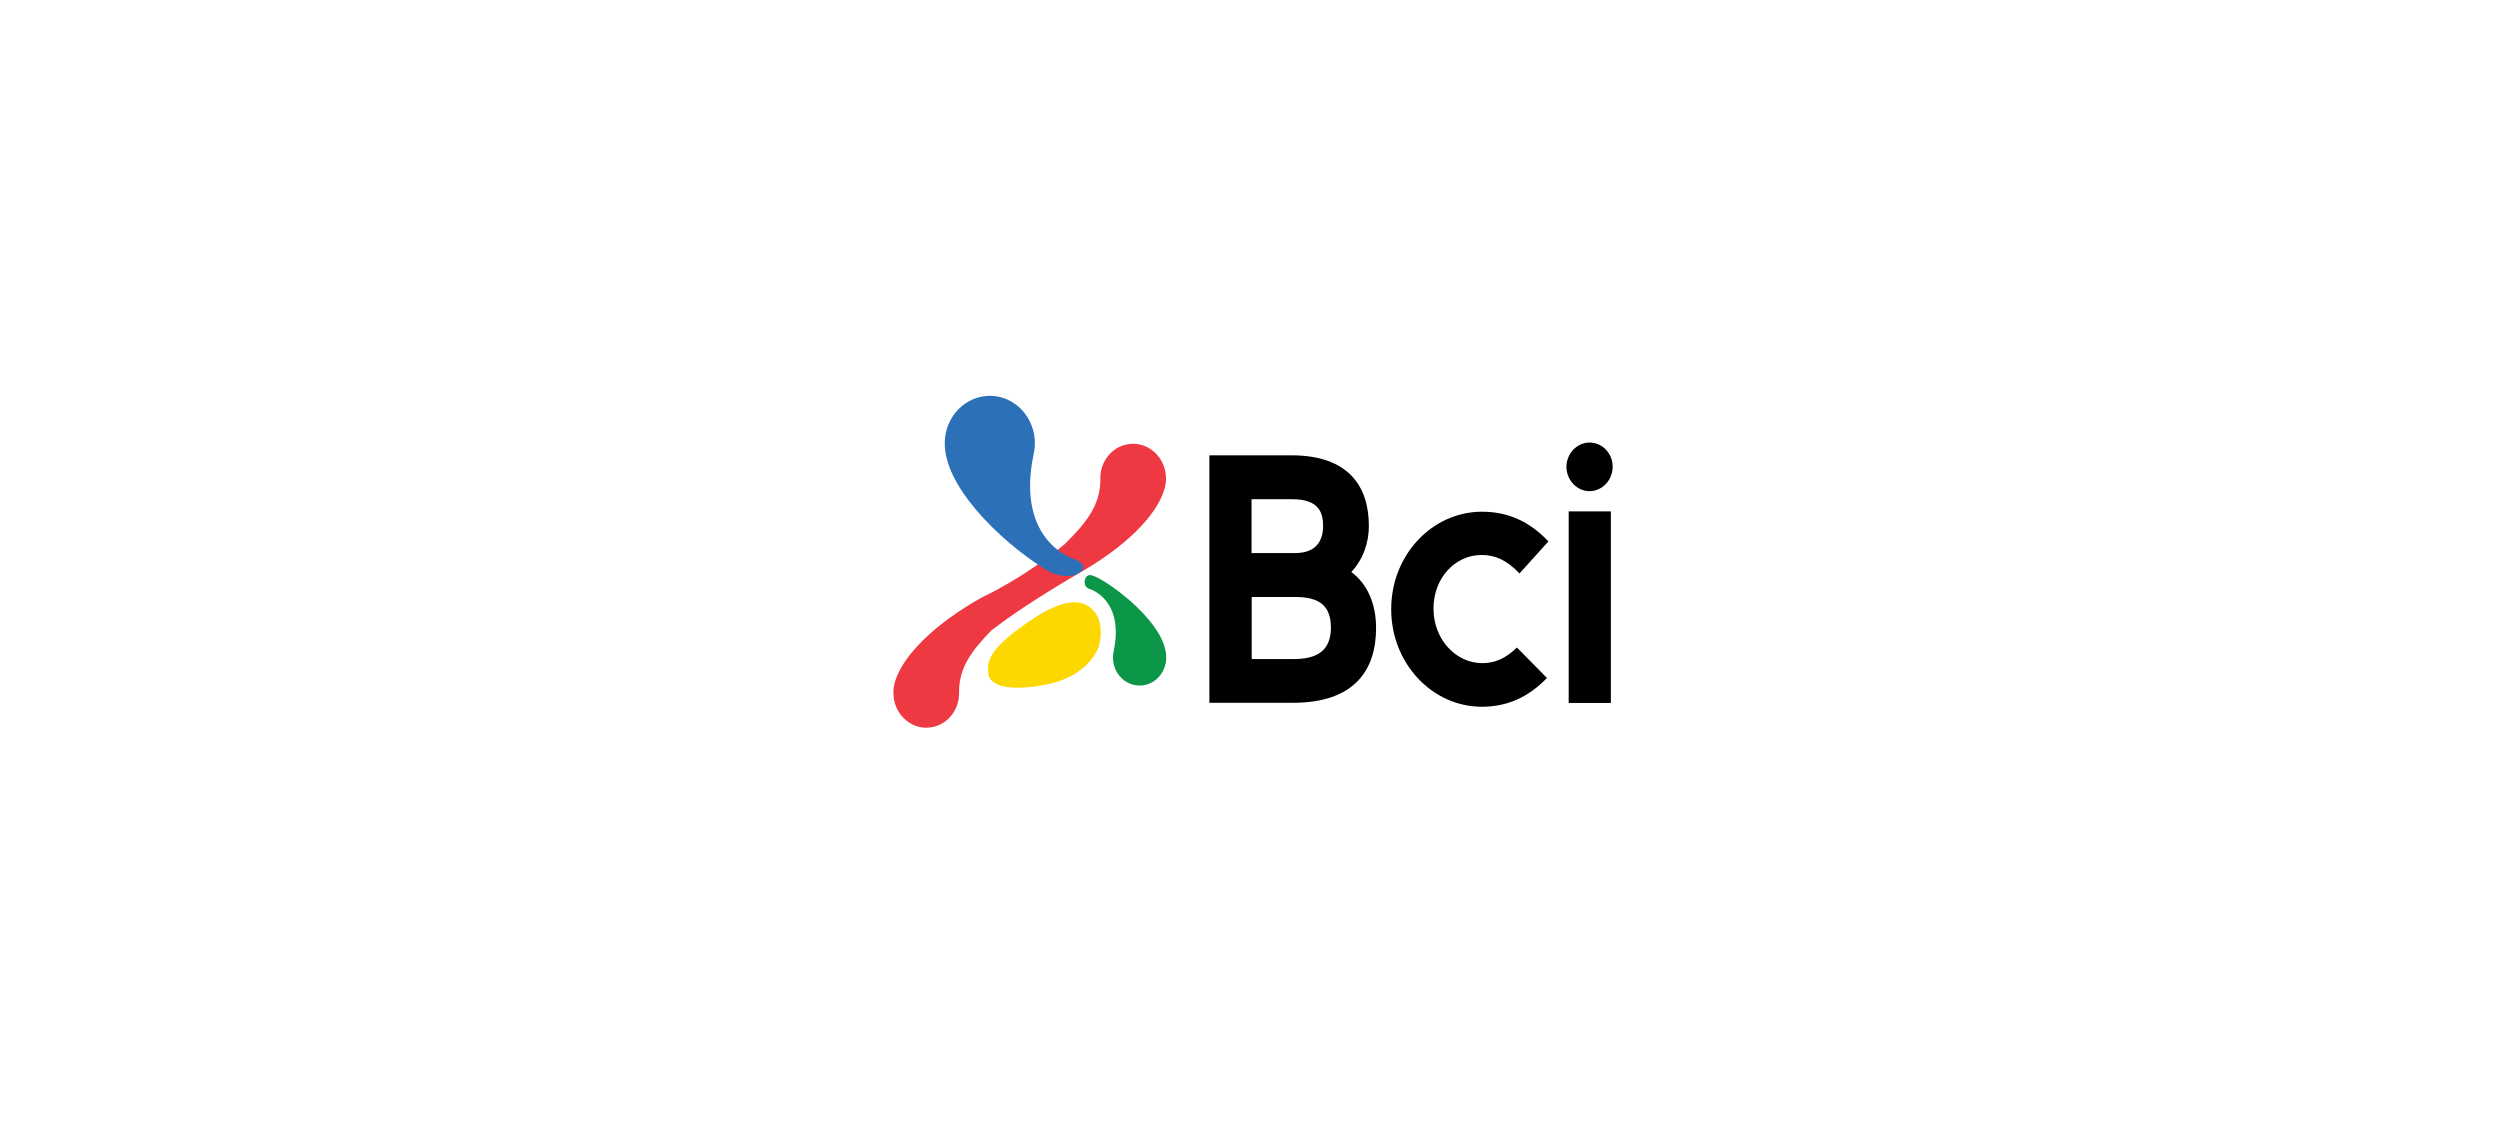 <svg xmlns="http://www.w3.org/2000/svg" width="400" height="180" viewBox="0 0 400 180" fill="none"><g clip-path="url(#clip0_215_1455)"><g clip-path="url(#clip1_215_1455)"><path d="M250.631 74.696C250.631 72.573 252.313 70.805 254.328 70.805C256.367 70.805 258.049 72.549 258.025 74.696C258.025 76.82 256.343 78.587 254.328 78.587C252.313 78.587 250.631 76.819 250.631 74.696ZM243.117 91.752C241.173 89.706 239.325 88.796 237.069 88.796C232.749 88.796 229.339 92.561 229.364 97.362V97.436C229.364 102.213 232.87 106.104 237.165 106.104C239.204 106.104 240.957 105.321 242.71 103.602L247.51 108.479C244.535 111.561 241.15 113.078 237.092 113.078C229.098 113.078 222.594 106.079 222.594 97.513V97.436C222.594 88.846 229.098 81.873 237.14 81.873C242.253 81.873 245.495 84.273 247.751 86.622L243.117 91.752Z" fill="black"></path><path fill-rule="evenodd" clip-rule="evenodd" d="M219.018 84.147C219.018 86.799 218.129 89.477 216.21 91.524C218.97 93.546 220.193 96.981 220.17 100.494C220.17 107.166 216.762 112.446 206.872 112.446H193.501V72.851H206.631C215.896 72.851 219.018 77.959 219.018 84.147ZM206.775 79.876H200.247V88.493H207.184C210.831 88.493 211.697 86.245 211.697 84.147C211.697 81.973 210.976 79.876 206.775 79.876ZM200.272 105.447H207.088C211.914 105.447 212.899 102.997 212.947 100.52C212.947 97.109 211.387 95.517 207.21 95.517H200.272V105.447Z" fill="black"></path><path d="M250.991 81.821H257.736V112.473H250.991V81.821Z" fill="black"></path><path d="M142.95 111.078C143.035 113.707 144.903 115.948 147.394 116.368C147.733 116.426 148.072 116.456 148.412 116.426C149.109 116.398 149.792 116.228 150.42 115.925C151.048 115.622 151.606 115.193 152.061 114.665C153.02 113.569 153.517 112.145 153.448 110.69C153.448 106.686 155.625 103.967 158.598 100.889C161.71 98.469 166.153 95.51 172.408 91.835C180.187 87.472 185.253 82.303 186.356 78.09L186.384 77.971C186.526 77.433 186.582 76.895 186.554 76.356C186.469 73.728 184.601 71.487 182.11 71.069C181.772 71.009 181.432 70.98 181.092 71.009C180.395 71.037 179.712 71.207 179.084 71.511C178.456 71.814 177.898 72.243 177.443 72.772C176.484 73.867 175.987 75.292 176.057 76.746C176.057 80.959 173.651 83.767 170.396 87.024C163.465 92.731 157.07 95.599 157.07 95.599C149.289 99.965 144.223 105.134 143.12 109.347L143.092 109.467C142.977 109.997 142.93 110.537 142.95 111.078Z" fill="#EF3942"></path><path d="M174.302 94.225C174.302 94.225 179.961 95.81 178.18 104.206C178.093 104.654 178.038 105.102 178.093 105.58C178.291 108.06 180.357 109.881 182.705 109.674C185.055 109.465 186.781 107.284 186.582 104.803C186.186 98.977 175.774 91.835 174.359 92.014C174.359 92.014 173.538 92.044 173.538 93.149C173.538 94.046 174.302 94.225 174.302 94.225Z" fill="#0C9647"></path><path d="M173.359 96.608C173.359 96.608 177.066 97.653 175.905 103.123C175.905 103.123 174.688 108.292 166.85 109.637C157.994 111.19 158.136 107.754 158.136 107.754C158.051 106.051 157.456 103.988 166.257 98.371C166.257 98.371 170.699 95.504 173.359 96.608Z" fill="#FDD700"></path><path d="M151.185 71.577C151.693 79.047 161.824 87.98 167.879 91.446C169.52 92.402 171.558 92.193 172.151 91.954C174.924 90.609 171.953 89.476 171.953 89.476C171.953 89.476 162.417 86.785 165.388 72.623C165.558 71.874 165.614 71.099 165.558 70.292C165.22 66.109 161.739 63 157.776 63.359C153.788 63.717 150.845 67.394 151.185 71.577Z" fill="#2C70B8"></path></g></g><defs><clipPath id="clip0_215_1455"><rect width="400" height="180" fill="white"></rect></clipPath><clipPath id="clip1_215_1455"><rect width="117" height="54" fill="white" transform="translate(142 63)"></rect></clipPath></defs></svg>